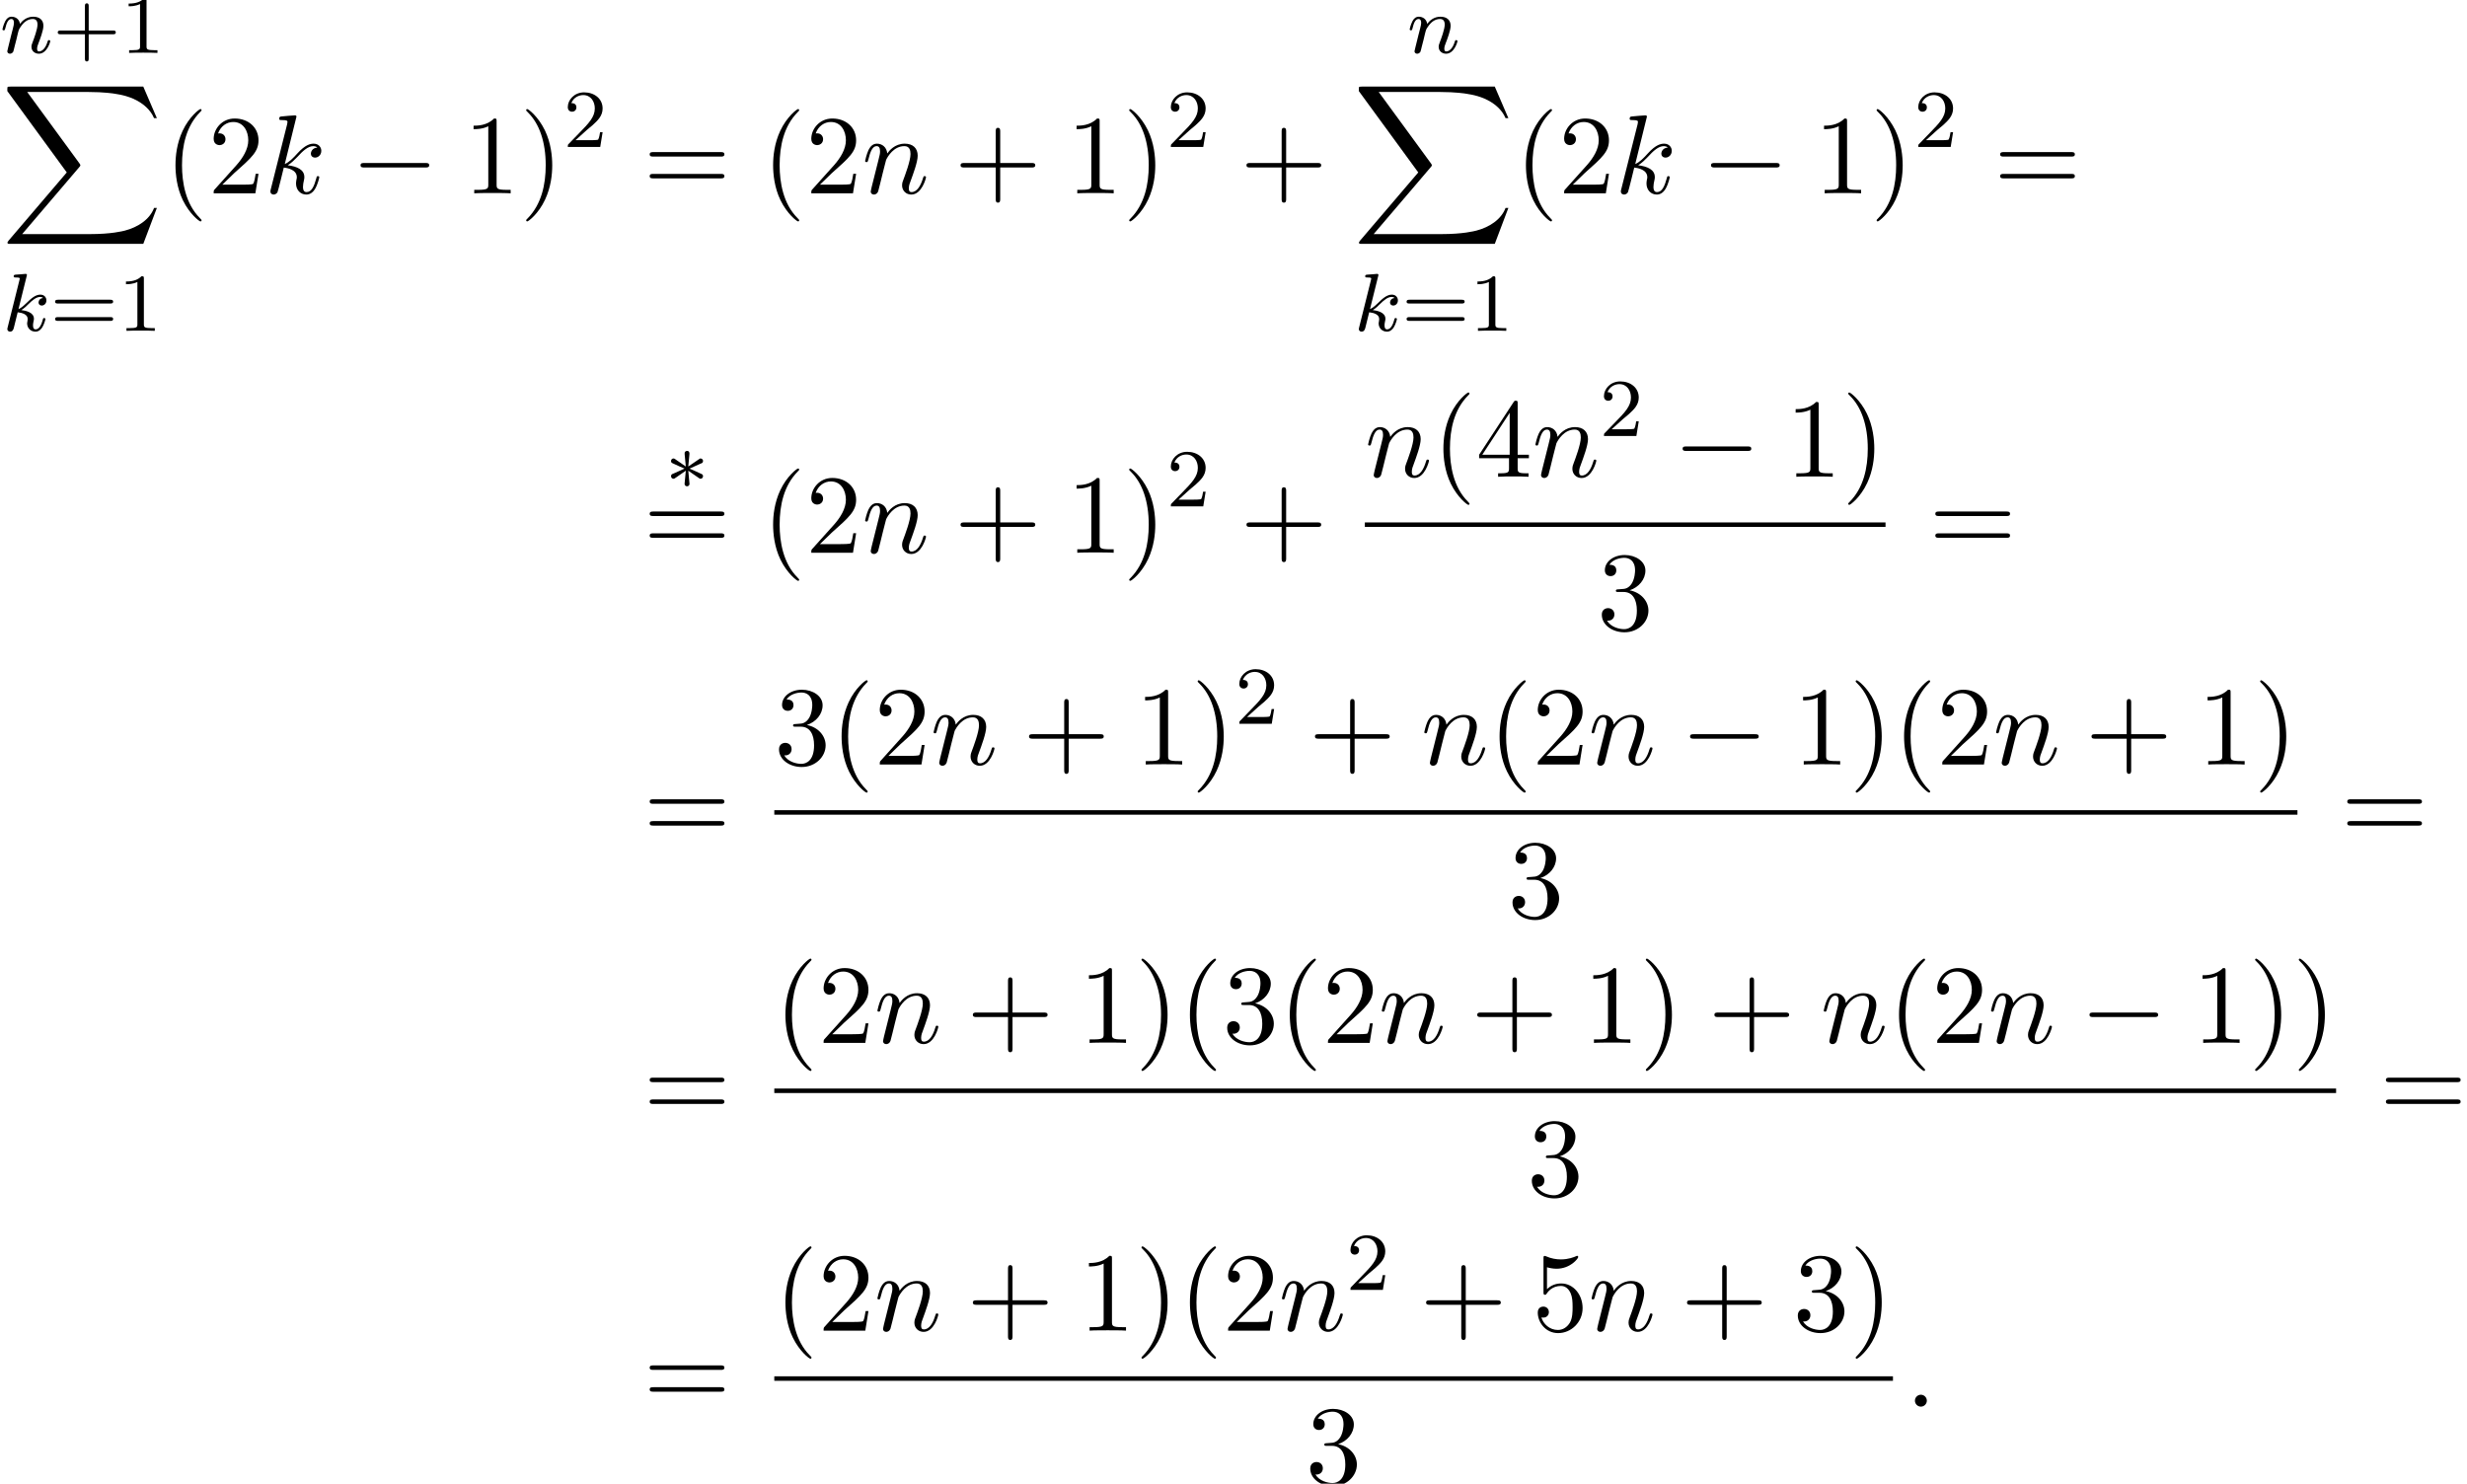 <?xml version='1.0' encoding='UTF-8'?>
<!-- This file was generated by dvisvgm 2.13.3 -->
<svg version='1.1' xmlns='http://www.w3.org/2000/svg' xmlns:xlink='http://www.w3.org/1999/xlink' width='239.539pt' height='144.077pt' viewBox='113.356 70.829 239.539 144.077'>
<defs>
<path id='g1-3' d='M3.292-1.052C3.363-1.004 3.387-1.004 3.427-1.004C3.555-1.004 3.666-1.108 3.666-1.251C3.666-1.403 3.587-1.435 3.467-1.49C2.933-1.737 2.742-1.825 2.351-1.985L3.284-2.407C3.347-2.431 3.499-2.503 3.563-2.527C3.642-2.574 3.666-2.654 3.666-2.726C3.666-2.821 3.618-2.973 3.379-2.973L2.232-2.192L2.343-3.371C2.359-3.507 2.343-3.706 2.112-3.706C1.969-3.706 1.857-3.587 1.881-3.475V-3.379L1.993-2.192L.933-2.925C.861-2.973 .837-2.973 .797-2.973C.669-2.973 .558-2.869 .558-2.726C.558-2.574 .638-2.542 .757-2.487C1.291-2.24 1.482-2.152 1.873-1.993L.94-1.57C.877-1.546 .725-1.474 .662-1.451C.582-1.403 .558-1.323 .558-1.251C.558-1.108 .669-1.004 .797-1.004C.861-1.004 .877-1.004 1.076-1.148L1.993-1.785L1.873-.502C1.873-.343 2.008-.271 2.112-.271S2.351-.343 2.351-.502C2.351-.582 2.319-.837 2.311-.933C2.279-1.203 2.256-1.506 2.232-1.785L3.292-1.052Z'/>
<path id='g0-88' d='M13.811 15.273L15.131 11.782H14.858C14.433 12.916 13.276 13.658 12.022 13.985C11.793 14.04 10.724 14.324 8.629 14.324H2.051L7.604 7.811C7.68 7.724 7.702 7.691 7.702 7.636C7.702 7.615 7.702 7.582 7.625 7.473L2.542 .524H8.52C9.982 .524 10.975 .676 11.073 .698C11.662 .785 12.611 .971 13.473 1.516C13.745 1.691 14.487 2.182 14.858 3.065H15.131L13.811 0H.916C.665 0 .655 .011 .622 .076C.611 .109 .611 .316 .611 .436L6.382 8.335L.731 14.956C.622 15.087 .622 15.142 .622 15.153C.622 15.273 .72 15.273 .916 15.273H13.811Z'/>
<path id='g5-43' d='M3.475-1.809H5.818C5.93-1.809 6.105-1.809 6.105-1.993S5.93-2.176 5.818-2.176H3.475V-4.527C3.475-4.639 3.475-4.814 3.292-4.814S3.108-4.639 3.108-4.527V-2.176H.757C.646-2.176 .47-2.176 .47-1.993S.646-1.809 .757-1.809H3.108V.542C3.108 .654 3.108 .829 3.292 .829S3.475 .654 3.475 .542V-1.809Z'/>
<path id='g5-49' d='M2.503-5.077C2.503-5.292 2.487-5.3 2.271-5.3C1.945-4.981 1.522-4.79 .765-4.79V-4.527C.98-4.527 1.411-4.527 1.873-4.742V-.654C1.873-.359 1.849-.263 1.092-.263H.813V0C1.14-.024 1.825-.024 2.184-.024S3.236-.024 3.563 0V-.263H3.284C2.527-.263 2.503-.359 2.503-.654V-5.077Z'/>
<path id='g5-50' d='M2.248-1.626C2.375-1.745 2.71-2.008 2.837-2.12C3.332-2.574 3.802-3.013 3.802-3.738C3.802-4.686 3.005-5.3 2.008-5.3C1.052-5.3 .422-4.575 .422-3.866C.422-3.475 .733-3.419 .845-3.419C1.012-3.419 1.259-3.539 1.259-3.842C1.259-4.256 .861-4.256 .765-4.256C.996-4.838 1.53-5.037 1.921-5.037C2.662-5.037 3.045-4.407 3.045-3.738C3.045-2.909 2.463-2.303 1.522-1.339L.518-.303C.422-.215 .422-.199 .422 0H3.571L3.802-1.427H3.555C3.531-1.267 3.467-.869 3.371-.717C3.324-.654 2.718-.654 2.59-.654H1.172L2.248-1.626Z'/>
<path id='g5-61' d='M5.826-2.654C5.946-2.654 6.105-2.654 6.105-2.837S5.914-3.021 5.794-3.021H.781C.662-3.021 .47-3.021 .47-2.837S.63-2.654 .749-2.654H5.826ZM5.794-.964C5.914-.964 6.105-.964 6.105-1.148S5.946-1.331 5.826-1.331H.749C.63-1.331 .47-1.331 .47-1.148S.662-.964 .781-.964H5.794Z'/>
<path id='g3-107' d='M2.327-5.292C2.335-5.308 2.359-5.412 2.359-5.42C2.359-5.46 2.327-5.531 2.232-5.531C2.2-5.531 1.953-5.507 1.769-5.491L1.323-5.46C1.148-5.444 1.068-5.436 1.068-5.292C1.068-5.181 1.18-5.181 1.275-5.181C1.658-5.181 1.658-5.133 1.658-5.061C1.658-5.037 1.658-5.021 1.618-4.878L.486-.343C.454-.223 .454-.175 .454-.167C.454-.032 .566 .08 .717 .08C.988 .08 1.052-.175 1.084-.287C1.164-.622 1.371-1.467 1.459-1.801C1.897-1.753 2.431-1.602 2.431-1.148C2.431-1.108 2.431-1.068 2.415-.988C2.391-.885 2.375-.773 2.375-.733C2.375-.263 2.726 .08 3.188 .08C3.523 .08 3.73-.167 3.834-.319C4.025-.614 4.152-1.092 4.152-1.14C4.152-1.219 4.089-1.243 4.033-1.243C3.937-1.243 3.921-1.196 3.889-1.052C3.786-.677 3.579-.143 3.204-.143C2.997-.143 2.949-.319 2.949-.534C2.949-.638 2.957-.733 2.997-.917C3.005-.948 3.037-1.076 3.037-1.164C3.037-1.817 2.216-1.961 1.809-2.016C2.104-2.192 2.375-2.463 2.471-2.566C2.909-2.997 3.268-3.292 3.65-3.292C3.754-3.292 3.85-3.268 3.913-3.188C3.483-3.132 3.483-2.758 3.483-2.75C3.483-2.574 3.618-2.455 3.794-2.455C4.009-2.455 4.248-2.63 4.248-2.957C4.248-3.228 4.057-3.515 3.658-3.515C3.196-3.515 2.782-3.164 2.327-2.71C1.865-2.256 1.666-2.168 1.538-2.112L2.327-5.292Z'/>
<path id='g3-110' d='M1.594-1.307C1.618-1.427 1.698-1.73 1.722-1.849C1.833-2.279 1.833-2.287 2.016-2.55C2.279-2.941 2.654-3.292 3.188-3.292C3.475-3.292 3.642-3.124 3.642-2.75C3.642-2.311 3.308-1.403 3.156-1.012C3.053-.749 3.053-.701 3.053-.598C3.053-.143 3.427 .08 3.77 .08C4.551 .08 4.878-1.036 4.878-1.14C4.878-1.219 4.814-1.243 4.758-1.243C4.663-1.243 4.647-1.188 4.623-1.108C4.431-.454 4.097-.143 3.794-.143C3.666-.143 3.602-.223 3.602-.406S3.666-.765 3.746-.964C3.866-1.267 4.216-2.184 4.216-2.63C4.216-3.228 3.802-3.515 3.228-3.515C2.582-3.515 2.168-3.124 1.937-2.821C1.881-3.26 1.53-3.515 1.124-3.515C.837-3.515 .638-3.332 .51-3.084C.319-2.71 .239-2.311 .239-2.295C.239-2.224 .295-2.192 .359-2.192C.462-2.192 .47-2.224 .526-2.431C.622-2.821 .765-3.292 1.1-3.292C1.307-3.292 1.355-3.092 1.355-2.917C1.355-2.774 1.315-2.622 1.251-2.359C1.235-2.295 1.116-1.825 1.084-1.714L.789-.518C.757-.399 .709-.199 .709-.167C.709 .016 .861 .08 .964 .08C1.108 .08 1.227-.016 1.283-.112C1.307-.159 1.371-.43 1.411-.598L1.594-1.307Z'/>
<path id='g6-40' d='M3.611 2.618C3.611 2.585 3.611 2.564 3.425 2.378C2.062 1.004 1.713-1.058 1.713-2.727C1.713-4.625 2.127-6.524 3.469-7.887C3.611-8.018 3.611-8.04 3.611-8.073C3.611-8.149 3.567-8.182 3.502-8.182C3.393-8.182 2.411-7.44 1.767-6.055C1.211-4.855 1.08-3.644 1.08-2.727C1.08-1.876 1.2-.556 1.8 .676C2.455 2.018 3.393 2.727 3.502 2.727C3.567 2.727 3.611 2.695 3.611 2.618Z'/>
<path id='g6-41' d='M3.153-2.727C3.153-3.578 3.033-4.898 2.433-6.131C1.778-7.473 .84-8.182 .731-8.182C.665-8.182 .622-8.138 .622-8.073C.622-8.04 .622-8.018 .829-7.822C1.898-6.742 2.52-5.007 2.52-2.727C2.52-.862 2.116 1.058 .764 2.433C.622 2.564 .622 2.585 .622 2.618C.622 2.684 .665 2.727 .731 2.727C.84 2.727 1.822 1.985 2.465 .6C3.022-.6 3.153-1.811 3.153-2.727Z'/>
<path id='g6-43' d='M4.462-2.509H7.505C7.658-2.509 7.865-2.509 7.865-2.727S7.658-2.945 7.505-2.945H4.462V-6C4.462-6.153 4.462-6.36 4.244-6.36S4.025-6.153 4.025-6V-2.945H.971C.818-2.945 .611-2.945 .611-2.727S.818-2.509 .971-2.509H4.025V.545C4.025 .698 4.025 .905 4.244 .905S4.462 .698 4.462 .545V-2.509Z'/>
<path id='g6-49' d='M3.207-6.982C3.207-7.244 3.207-7.265 2.956-7.265C2.28-6.567 1.32-6.567 .971-6.567V-6.229C1.189-6.229 1.833-6.229 2.4-6.513V-.862C2.4-.469 2.367-.338 1.385-.338H1.036V0C1.418-.033 2.367-.033 2.804-.033S4.189-.033 4.571 0V-.338H4.222C3.24-.338 3.207-.458 3.207-.862V-6.982Z'/>
<path id='g6-50' d='M1.385-.84L2.542-1.964C4.244-3.469 4.898-4.058 4.898-5.149C4.898-6.393 3.916-7.265 2.585-7.265C1.353-7.265 .545-6.262 .545-5.291C.545-4.68 1.091-4.68 1.124-4.68C1.309-4.68 1.691-4.811 1.691-5.258C1.691-5.542 1.495-5.825 1.113-5.825C1.025-5.825 1.004-5.825 .971-5.815C1.222-6.524 1.811-6.927 2.444-6.927C3.436-6.927 3.905-6.044 3.905-5.149C3.905-4.276 3.36-3.415 2.76-2.738L.665-.404C.545-.284 .545-.262 .545 0H4.593L4.898-1.898H4.625C4.571-1.571 4.495-1.091 4.385-.927C4.309-.84 3.589-.84 3.349-.84H1.385Z'/>
<path id='g6-51' d='M3.164-3.84C4.058-4.135 4.691-4.898 4.691-5.76C4.691-6.655 3.731-7.265 2.684-7.265C1.582-7.265 .753-6.611 .753-5.782C.753-5.422 .993-5.215 1.309-5.215C1.647-5.215 1.865-5.455 1.865-5.771C1.865-6.316 1.353-6.316 1.189-6.316C1.527-6.851 2.247-6.993 2.64-6.993C3.087-6.993 3.687-6.753 3.687-5.771C3.687-5.64 3.665-5.007 3.382-4.527C3.055-4.004 2.684-3.971 2.411-3.96C2.324-3.949 2.062-3.927 1.985-3.927C1.898-3.916 1.822-3.905 1.822-3.796C1.822-3.676 1.898-3.676 2.084-3.676H2.564C3.458-3.676 3.862-2.935 3.862-1.865C3.862-.382 3.109-.065 2.629-.065C2.16-.065 1.342-.251 .96-.895C1.342-.84 1.68-1.08 1.68-1.495C1.68-1.887 1.385-2.105 1.069-2.105C.807-2.105 .458-1.953 .458-1.473C.458-.48 1.473 .24 2.662 .24C3.993 .24 4.985-.753 4.985-1.865C4.985-2.76 4.298-3.611 3.164-3.84Z'/>
<path id='g6-52' d='M3.207-1.8V-.851C3.207-.458 3.185-.338 2.378-.338H2.149V0C2.596-.033 3.164-.033 3.622-.033S4.658-.033 5.105 0V-.338H4.876C4.069-.338 4.047-.458 4.047-.851V-1.8H5.138V-2.138H4.047V-7.102C4.047-7.32 4.047-7.385 3.873-7.385C3.775-7.385 3.742-7.385 3.655-7.255L.305-2.138V-1.8H3.207ZM3.273-2.138H.611L3.273-6.207V-2.138Z'/>
<path id='g6-53' d='M4.898-2.193C4.898-3.491 4.004-4.582 2.825-4.582C2.302-4.582 1.833-4.407 1.44-4.025V-6.153C1.658-6.087 2.018-6.011 2.367-6.011C3.709-6.011 4.473-7.004 4.473-7.145C4.473-7.211 4.44-7.265 4.364-7.265C4.353-7.265 4.331-7.265 4.276-7.233C4.058-7.135 3.524-6.916 2.793-6.916C2.356-6.916 1.855-6.993 1.342-7.222C1.255-7.255 1.233-7.255 1.211-7.255C1.102-7.255 1.102-7.167 1.102-6.993V-3.764C1.102-3.567 1.102-3.48 1.255-3.48C1.331-3.48 1.353-3.513 1.396-3.578C1.516-3.753 1.92-4.342 2.804-4.342C3.371-4.342 3.644-3.84 3.731-3.644C3.905-3.24 3.927-2.815 3.927-2.269C3.927-1.887 3.927-1.233 3.665-.775C3.404-.349 3-.065 2.498-.065C1.702-.065 1.08-.644 .895-1.287C.927-1.276 .96-1.265 1.08-1.265C1.44-1.265 1.625-1.538 1.625-1.8S1.44-2.335 1.08-2.335C.927-2.335 .545-2.258 .545-1.756C.545-.818 1.298 .24 2.52 .24C3.785 .24 4.898-.807 4.898-2.193Z'/>
<path id='g6-61' d='M7.495-3.567C7.658-3.567 7.865-3.567 7.865-3.785S7.658-4.004 7.505-4.004H.971C.818-4.004 .611-4.004 .611-3.785S.818-3.567 .982-3.567H7.495ZM7.505-1.451C7.658-1.451 7.865-1.451 7.865-1.669S7.658-1.887 7.495-1.887H.982C.818-1.887 .611-1.887 .611-1.669S.818-1.451 .971-1.451H7.505Z'/>
<path id='g2-0' d='M7.189-2.509C7.375-2.509 7.571-2.509 7.571-2.727S7.375-2.945 7.189-2.945H1.287C1.102-2.945 .905-2.945 .905-2.727S1.102-2.509 1.287-2.509H7.189Z'/>
<path id='g4-58' d='M2.095-.578C2.095-.895 1.833-1.156 1.516-1.156S.938-.895 .938-.578S1.2 0 1.516 0S2.095-.262 2.095-.578Z'/>
<path id='g4-107' d='M3.131-7.451C3.131-7.462 3.131-7.571 2.989-7.571C2.738-7.571 1.942-7.484 1.658-7.462C1.571-7.451 1.451-7.44 1.451-7.244C1.451-7.113 1.549-7.113 1.713-7.113C2.236-7.113 2.258-7.036 2.258-6.927L2.225-6.709L.644-.425C.6-.273 .6-.251 .6-.185C.6 .065 .818 .12 .916 .12C1.058 .12 1.222 .022 1.287-.109C1.342-.207 1.833-2.225 1.898-2.498C2.269-2.465 3.164-2.291 3.164-1.571C3.164-1.495 3.164-1.451 3.131-1.342C3.109-1.211 3.087-1.08 3.087-.96C3.087-.316 3.524 .12 4.091 .12C4.418 .12 4.713-.055 4.953-.458C5.225-.938 5.345-1.538 5.345-1.56C5.345-1.669 5.247-1.669 5.215-1.669C5.105-1.669 5.095-1.625 5.062-1.473C4.844-.676 4.593-.12 4.113-.12C3.905-.12 3.764-.24 3.764-.633C3.764-.818 3.807-1.069 3.851-1.244C3.895-1.429 3.895-1.473 3.895-1.582C3.895-2.291 3.207-2.607 2.28-2.727C2.618-2.924 2.967-3.273 3.218-3.535C3.742-4.113 4.244-4.582 4.778-4.582C4.844-4.582 4.855-4.582 4.876-4.571C5.007-4.549 5.018-4.549 5.105-4.484C5.127-4.473 5.127-4.462 5.149-4.44C4.625-4.407 4.527-3.982 4.527-3.851C4.527-3.676 4.647-3.469 4.942-3.469C5.225-3.469 5.542-3.709 5.542-4.135C5.542-4.462 5.291-4.822 4.8-4.822C4.495-4.822 3.993-4.735 3.207-3.862C2.836-3.447 2.411-3.011 1.996-2.847L3.131-7.451Z'/>
<path id='g4-110' d='M.96-.644C.927-.48 .862-.229 .862-.175C.862 .022 1.015 .12 1.178 .12C1.309 .12 1.505 .033 1.582-.185C1.593-.207 1.724-.72 1.789-.993L2.029-1.975C2.095-2.215 2.16-2.455 2.215-2.705C2.258-2.891 2.345-3.207 2.356-3.251C2.52-3.589 3.098-4.582 4.135-4.582C4.625-4.582 4.724-4.178 4.724-3.818C4.724-3.142 4.189-1.745 4.015-1.276C3.916-1.025 3.905-.895 3.905-.775C3.905-.262 4.287 .12 4.8 .12C5.825 .12 6.229-1.473 6.229-1.56C6.229-1.669 6.131-1.669 6.098-1.669C5.989-1.669 5.989-1.636 5.935-1.473C5.716-.731 5.356-.12 4.822-.12C4.636-.12 4.56-.229 4.56-.48C4.56-.753 4.658-1.015 4.756-1.255C4.964-1.833 5.422-3.033 5.422-3.655C5.422-4.385 4.953-4.822 4.167-4.822C3.185-4.822 2.651-4.124 2.465-3.873C2.411-4.484 1.964-4.822 1.462-4.822S.753-4.396 .644-4.2C.469-3.829 .316-3.185 .316-3.142C.316-3.033 .425-3.033 .447-3.033C.556-3.033 .567-3.044 .633-3.284C.818-4.058 1.036-4.582 1.429-4.582C1.647-4.582 1.767-4.44 1.767-4.08C1.767-3.851 1.735-3.731 1.593-3.164L.96-.644Z'/>
</defs>
<g id='page1'>
<use x='113.356' y='75.966' xlink:href='#g3-110'/>
<use x='118.494' y='75.966' xlink:href='#g5-43'/>
<use x='125.081' y='75.966' xlink:href='#g5-49'/>
<use x='113.457' y='79.238' xlink:href='#g0-88'/>
<use x='113.614' y='102.955' xlink:href='#g3-107'/>
<use x='118.236' y='102.955' xlink:href='#g5-61'/>
<use x='124.823' y='102.955' xlink:href='#g5-49'/>
<use x='129.315' y='89.602' xlink:href='#g6-40'/>
<use x='133.558' y='89.602' xlink:href='#g6-50'/>
<use x='139.012' y='89.602' xlink:href='#g4-107'/>
<use x='147.459' y='89.602' xlink:href='#g2-0'/>
<use x='158.368' y='89.602' xlink:href='#g6-49'/>
<use x='163.823' y='89.602' xlink:href='#g6-41'/>
<use x='168.065' y='85.098' xlink:href='#g5-50'/>
<use x='175.828' y='89.602' xlink:href='#g6-61'/>
<use x='187.343' y='89.602' xlink:href='#g6-40'/>
<use x='191.585' y='89.602' xlink:href='#g6-50'/>
<use x='197.04' y='89.602' xlink:href='#g4-110'/>
<use x='206.012' y='89.602' xlink:href='#g6-43'/>
<use x='216.921' y='89.602' xlink:href='#g6-49'/>
<use x='222.376' y='89.602' xlink:href='#g6-41'/>
<use x='226.618' y='85.098' xlink:href='#g5-50'/>
<use x='233.775' y='89.602' xlink:href='#g6-43'/>
<use x='249.993' y='75.966' xlink:href='#g3-110'/>
<use x='244.684' y='79.238' xlink:href='#g0-88'/>
<use x='244.841' y='102.955' xlink:href='#g3-107'/>
<use x='249.463' y='102.955' xlink:href='#g5-61'/>
<use x='256.049' y='102.955' xlink:href='#g5-49'/>
<use x='260.441' y='89.602' xlink:href='#g6-40'/>
<use x='264.684' y='89.602' xlink:href='#g6-50'/>
<use x='270.138' y='89.602' xlink:href='#g4-107'/>
<use x='278.585' y='89.602' xlink:href='#g2-0'/>
<use x='289.494' y='89.602' xlink:href='#g6-49'/>
<use x='294.949' y='89.602' xlink:href='#g6-41'/>
<use x='299.191' y='85.098' xlink:href='#g5-50'/>
<use x='306.954' y='89.602' xlink:href='#g6-61'/>
<use x='177.953' y='118.322' xlink:href='#g1-3'/>
<use x='175.828' y='124.506' xlink:href='#g6-61'/>
<use x='187.343' y='124.506' xlink:href='#g6-40'/>
<use x='191.585' y='124.506' xlink:href='#g6-50'/>
<use x='197.04' y='124.506' xlink:href='#g4-110'/>
<use x='206.012' y='124.506' xlink:href='#g6-43'/>
<use x='216.921' y='124.506' xlink:href='#g6-49'/>
<use x='222.376' y='124.506' xlink:href='#g6-41'/>
<use x='226.618' y='120.002' xlink:href='#g5-50'/>
<use x='233.775' y='124.506' xlink:href='#g6-43'/>
<use x='245.879' y='117.126' xlink:href='#g4-110'/>
<use x='252.427' y='117.126' xlink:href='#g6-40'/>
<use x='256.67' y='117.126' xlink:href='#g6-52'/>
<use x='262.124' y='117.126' xlink:href='#g4-110'/>
<use x='268.672' y='113.167' xlink:href='#g5-50'/>
<use x='275.829' y='117.126' xlink:href='#g2-0'/>
<use x='286.738' y='117.126' xlink:href='#g6-49'/>
<use x='292.192' y='117.126' xlink:href='#g6-41'/>
<rect x='245.879' y='121.561' height='.436' width='50.556'/>
<use x='268.43' y='131.989' xlink:href='#g6-51'/>
<use x='300.66' y='124.506' xlink:href='#g6-61'/>
<use x='175.828' y='152.45' xlink:href='#g6-61'/>
<use x='188.538' y='145.07' xlink:href='#g6-51'/>
<use x='193.993' y='145.07' xlink:href='#g6-40'/>
<use x='198.235' y='145.07' xlink:href='#g6-50'/>
<use x='203.69' y='145.07' xlink:href='#g4-110'/>
<use x='212.662' y='145.07' xlink:href='#g6-43'/>
<use x='223.571' y='145.07' xlink:href='#g6-49'/>
<use x='229.026' y='145.07' xlink:href='#g6-41'/>
<use x='233.268' y='141.111' xlink:href='#g5-50'/>
<use x='240.425' y='145.07' xlink:href='#g6-43'/>
<use x='251.334' y='145.07' xlink:href='#g4-110'/>
<use x='257.882' y='145.07' xlink:href='#g6-40'/>
<use x='262.124' y='145.07' xlink:href='#g6-50'/>
<use x='267.579' y='145.07' xlink:href='#g4-110'/>
<use x='276.551' y='145.07' xlink:href='#g2-0'/>
<use x='287.46' y='145.07' xlink:href='#g6-49'/>
<use x='292.915' y='145.07' xlink:href='#g6-41'/>
<use x='297.157' y='145.07' xlink:href='#g6-40'/>
<use x='301.399' y='145.07' xlink:href='#g6-50'/>
<use x='306.854' y='145.07' xlink:href='#g4-110'/>
<use x='315.826' y='145.07' xlink:href='#g6-43'/>
<use x='326.735' y='145.07' xlink:href='#g6-49'/>
<use x='332.19' y='145.07' xlink:href='#g6-41'/>
<rect x='188.538' y='149.504' height='.436' width='147.894'/>
<use x='259.758' y='159.933' xlink:href='#g6-51'/>
<use x='340.658' y='152.45' xlink:href='#g6-61'/>
<use x='175.828' y='179.48' xlink:href='#g6-61'/>
<use x='188.538' y='172.1' xlink:href='#g6-40'/>
<use x='192.781' y='172.1' xlink:href='#g6-50'/>
<use x='198.235' y='172.1' xlink:href='#g4-110'/>
<use x='207.207' y='172.1' xlink:href='#g6-43'/>
<use x='218.117' y='172.1' xlink:href='#g6-49'/>
<use x='223.571' y='172.1' xlink:href='#g6-41'/>
<use x='227.814' y='172.1' xlink:href='#g6-40'/>
<use x='232.056' y='172.1' xlink:href='#g6-51'/>
<use x='237.511' y='172.1' xlink:href='#g6-40'/>
<use x='241.753' y='172.1' xlink:href='#g6-50'/>
<use x='247.208' y='172.1' xlink:href='#g4-110'/>
<use x='256.18' y='172.1' xlink:href='#g6-43'/>
<use x='267.089' y='172.1' xlink:href='#g6-49'/>
<use x='272.543' y='172.1' xlink:href='#g6-41'/>
<use x='279.21' y='172.1' xlink:href='#g6-43'/>
<use x='290.119' y='172.1' xlink:href='#g4-110'/>
<use x='296.667' y='172.1' xlink:href='#g6-40'/>
<use x='300.91' y='172.1' xlink:href='#g6-50'/>
<use x='306.364' y='172.1' xlink:href='#g4-110'/>
<use x='315.336' y='172.1' xlink:href='#g2-0'/>
<use x='326.245' y='172.1' xlink:href='#g6-49'/>
<use x='331.7' y='172.1' xlink:href='#g6-41'/>
<use x='335.942' y='172.1' xlink:href='#g6-41'/>
<rect x='188.538' y='176.534' height='.436' width='151.647'/>
<use x='261.634' y='186.963' xlink:href='#g6-51'/>
<use x='344.411' y='179.48' xlink:href='#g6-61'/>
<use x='175.828' y='207.423' xlink:href='#g6-61'/>
<use x='188.538' y='200.043' xlink:href='#g6-40'/>
<use x='192.781' y='200.043' xlink:href='#g6-50'/>
<use x='198.235' y='200.043' xlink:href='#g4-110'/>
<use x='207.207' y='200.043' xlink:href='#g6-43'/>
<use x='218.117' y='200.043' xlink:href='#g6-49'/>
<use x='223.571' y='200.043' xlink:href='#g6-41'/>
<use x='227.814' y='200.043' xlink:href='#g6-40'/>
<use x='232.056' y='200.043' xlink:href='#g6-50'/>
<use x='237.511' y='200.043' xlink:href='#g4-110'/>
<use x='244.059' y='196.084' xlink:href='#g5-50'/>
<use x='251.215' y='200.043' xlink:href='#g6-43'/>
<use x='262.124' y='200.043' xlink:href='#g6-53'/>
<use x='267.579' y='200.043' xlink:href='#g4-110'/>
<use x='276.551' y='200.043' xlink:href='#g6-43'/>
<use x='287.46' y='200.043' xlink:href='#g6-51'/>
<use x='292.915' y='200.043' xlink:href='#g6-41'/>
<rect x='188.538' y='204.478' height='.436' width='108.619'/>
<use x='240.12' y='214.906' xlink:href='#g6-51'/>
<use x='298.352' y='207.423' xlink:href='#g4-58'/>
</g>
</svg><!--Rendered by QuickLaTeX.com-->
